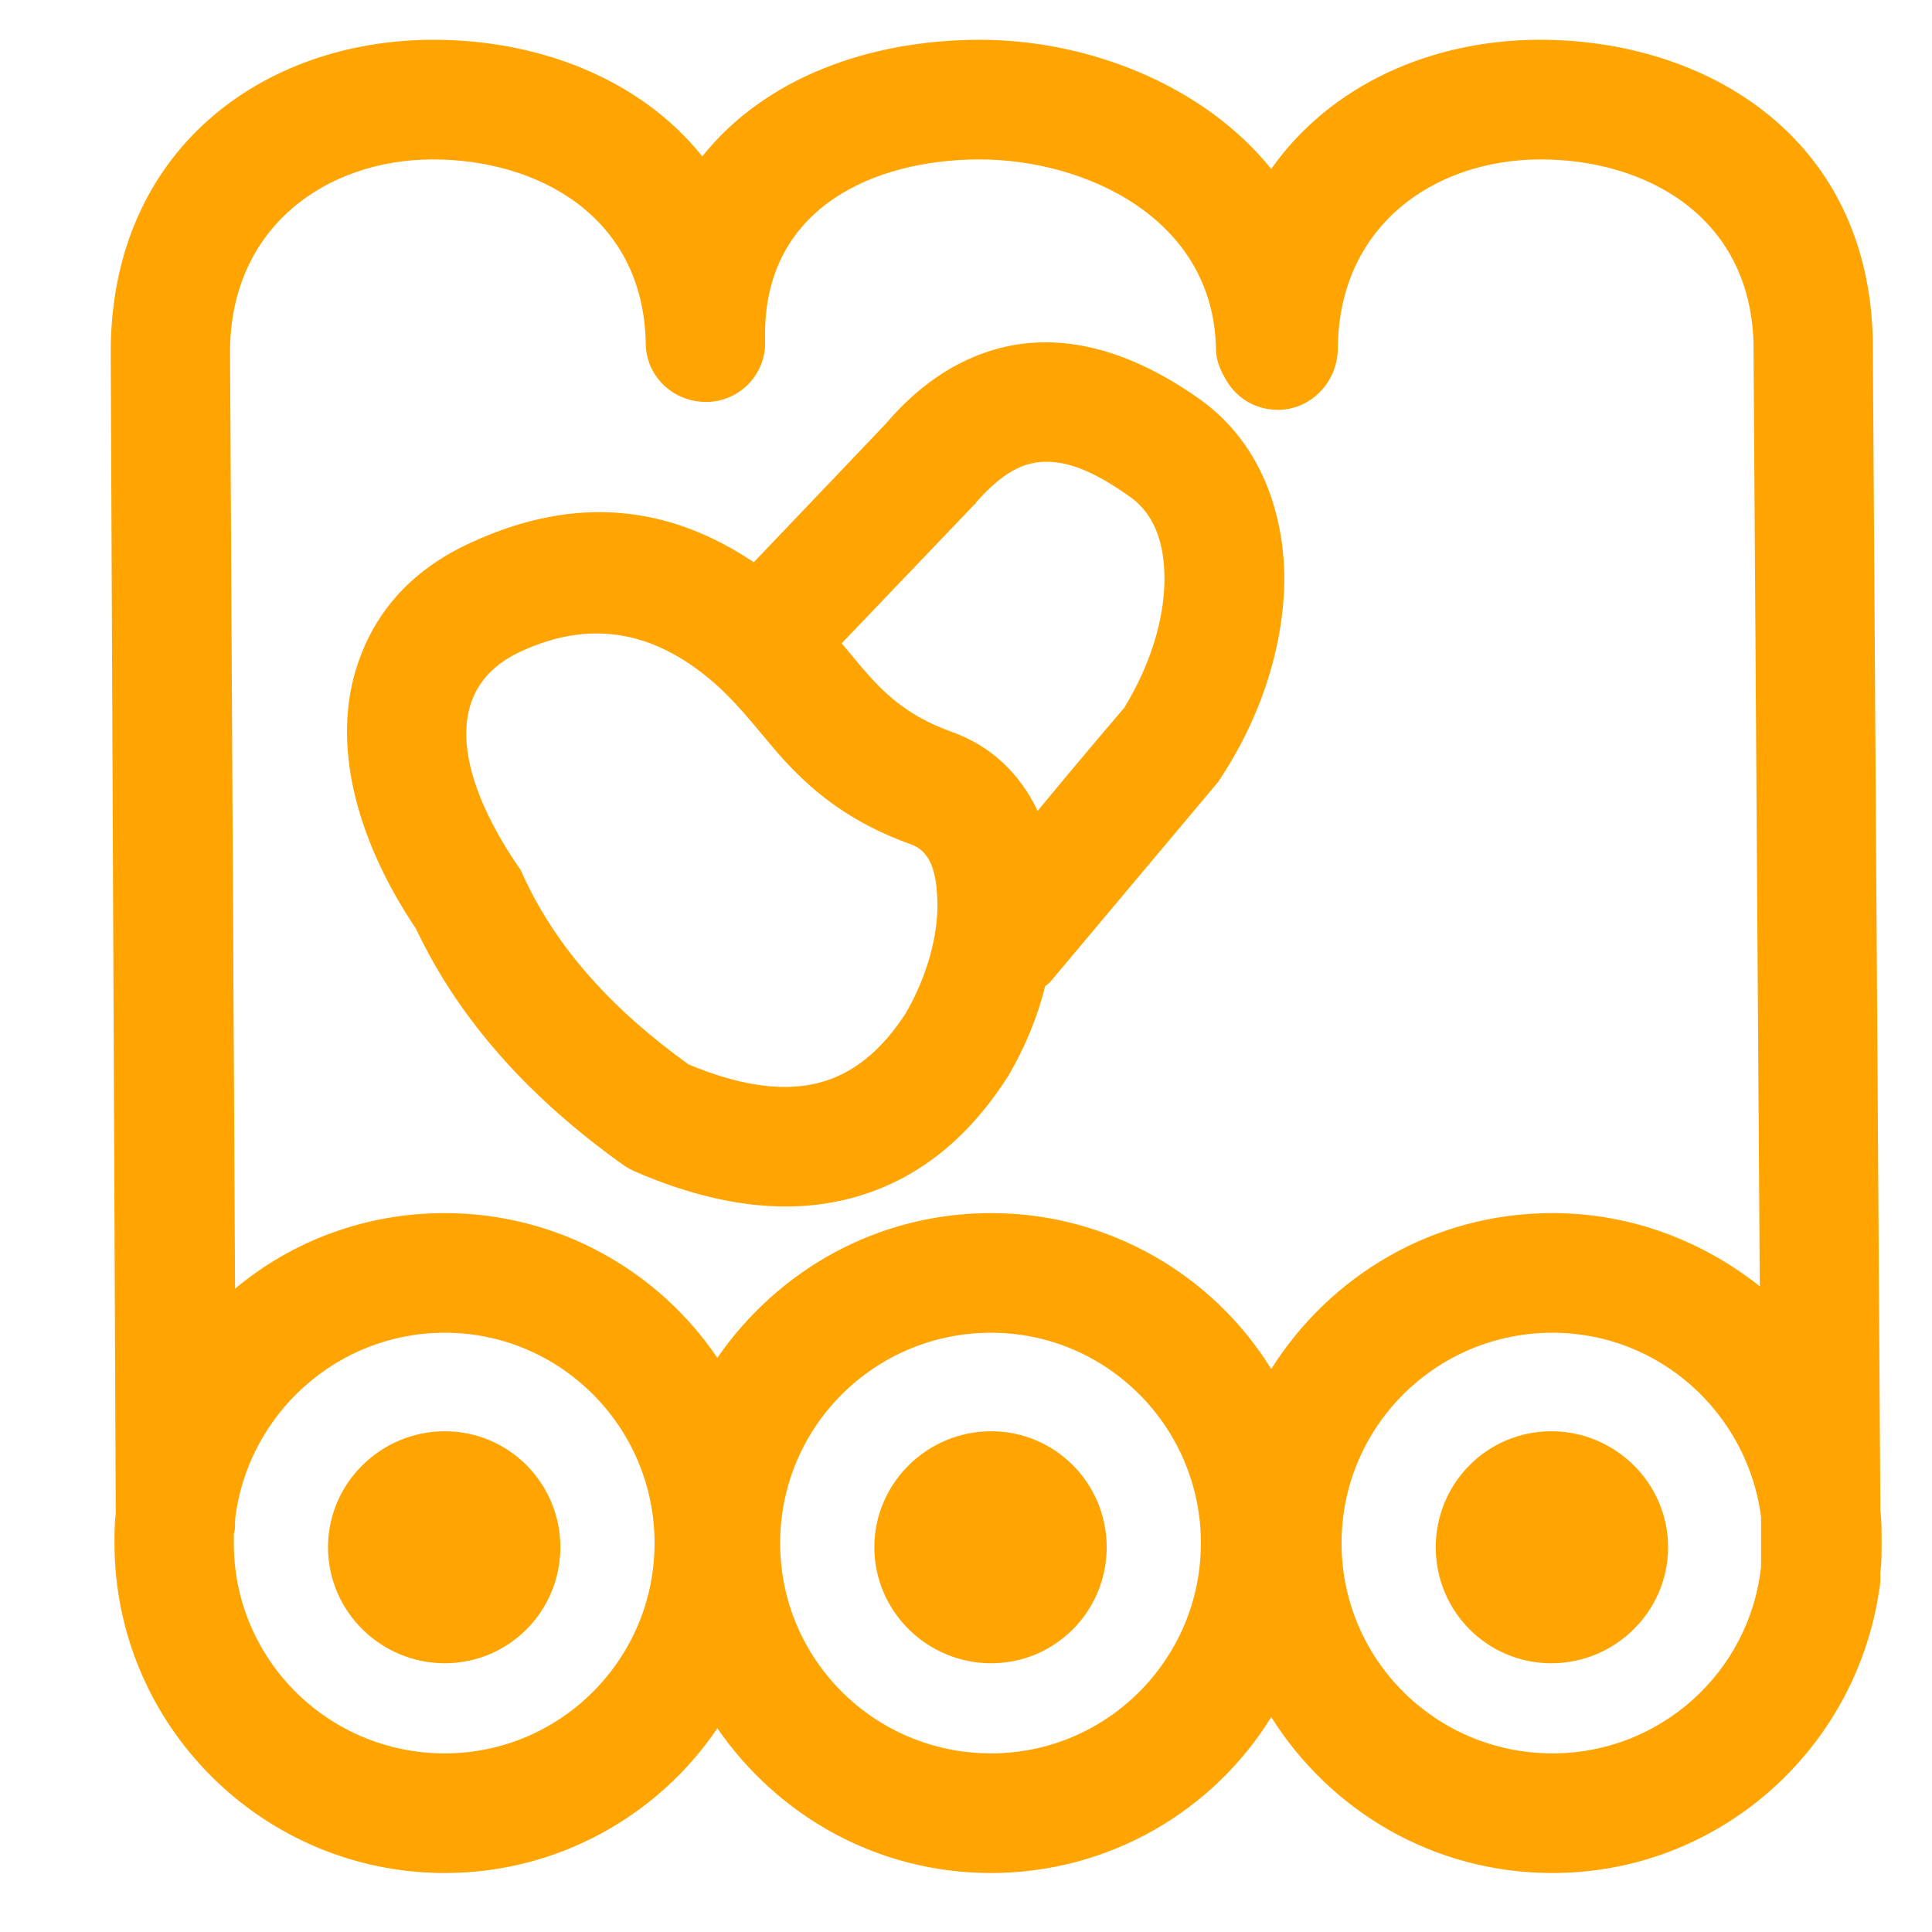 <?xml version="1.0" encoding="UTF-8" standalone="no"?>
<!DOCTYPE svg PUBLIC "-//W3C//DTD SVG 1.1//EN" "http://www.w3.org/Graphics/SVG/1.1/DTD/svg11.dtd">
<svg width="100%" height="100%" viewBox="0 0 269 269" version="1.1" xmlns="http://www.w3.org/2000/svg" xmlns:xlink="http://www.w3.org/1999/xlink" xml:space="preserve" xmlns:serif="http://www.serif.com/" style="fill-rule:evenodd;clip-rule:evenodd;stroke-linejoin:round;stroke-miterlimit:2;">
    <g transform="matrix(1,0,0,1,-12403.4,-2273.71)">
        <g transform="matrix(3.886,0,0,1.396,9895.21,0)">
            <g transform="matrix(0.45,-3.46134e-33,1.24373e-33,1.252,-4326.51,-858.417)">
                <g id="Schillen">
                    <path d="M11057.6,2014.44C11057.6,2014.42 11057.6,2014.41 11057.6,2014.39C11057.7,1998.56 11069.6,1989.76 11083.2,1989.71C11091.5,1989.68 11099.7,1992.73 11104.7,1999C11109.7,1992.72 11118,1989.74 11126.7,1989.71C11135.2,1989.68 11144.5,1993.18 11150,2000C11154.7,1993.32 11162.7,1989.74 11171.3,1989.71C11184.6,1989.67 11197.6,1997.44 11197.9,2013.7C11197.9,2013.72 11197.9,2013.74 11197.9,2013.76L11198.5,2106.78C11198.6,2107.66 11198.6,2108.56 11198.6,2109.47C11198.6,2110.26 11198.6,2111.04 11198.5,2111.81L11198.5,2111.97C11198.5,2112.42 11198.5,2112.85 11198.4,2113.27C11196.5,2125.98 11185.6,2135.75 11172.4,2135.75C11162.9,2135.75 11154.7,2130.79 11150,2123.33C11145.4,2130.79 11137.1,2135.75 11127.7,2135.75C11118.6,2135.75 11110.7,2131.18 11105.9,2124.22C11101.2,2131.18 11093.2,2135.75 11084.2,2135.75C11069.7,2135.75 11057.9,2123.97 11057.9,2109.47C11057.9,2108.67 11057.9,2107.89 11058,2107.11L11057.6,2014.44ZM11067.4,2108.75C11067.4,2108.99 11067.4,2109.23 11067.4,2109.47C11067.4,2118.72 11074.9,2126.22 11084.2,2126.22C11093.4,2126.22 11100.9,2118.72 11100.9,2109.47C11100.9,2100.22 11093.4,2092.71 11084.2,2092.71C11075.6,2092.71 11068.5,2099.22 11067.5,2107.57L11067.5,2107.79C11067.5,2108.12 11067.5,2108.44 11067.4,2108.75ZM11084.2,2100.56C11089.3,2100.56 11093.4,2104.7 11093.4,2109.8C11093.4,2114.9 11089.3,2119.04 11084.2,2119.04C11079.1,2119.04 11074.9,2114.9 11074.9,2109.8C11074.9,2104.7 11079.1,2100.56 11084.2,2100.56ZM11109.7,2013.41C11109.7,2013.51 11109.7,2013.61 11109.7,2013.7C11109.8,2016.33 11107.7,2018.51 11105.1,2018.56C11102.4,2018.61 11100.2,2016.51 11100.2,2013.88C11100,2003.69 11091.5,1999.22 11083.2,1999.24C11074.8,1999.27 11067.2,2004.58 11067.1,2014.4C11067.1,2014.42 11067.1,2014.43 11067.1,2014.45L11067.5,2089.2C11072,2085.44 11077.8,2083.18 11084.2,2083.18C11093.2,2083.18 11101.2,2087.76 11105.9,2094.71C11110.7,2087.76 11118.6,2083.18 11127.7,2083.18C11137.1,2083.18 11145.4,2088.15 11150,2095.6C11154.7,2088.15 11162.9,2083.18 11172.4,2083.18C11178.6,2083.18 11184.3,2085.37 11188.9,2089.01C11188.7,2059.99 11188.4,2013.85 11188.4,2013.84C11188.1,2003.68 11179.7,1999.22 11171.4,1999.24C11162.9,1999.27 11155.3,2004.59 11155.3,2014.45C11155.2,2017.08 11153.1,2019.2 11150.5,2019.19C11148.6,2019.17 11147.1,2018.14 11146.3,2016.62C11145.9,2015.94 11145.6,2015.15 11145.6,2014.31C11145.4,2003.94 11135.2,1999.22 11126.7,1999.24C11118.3,1999.27 11109.8,2003.13 11109.7,2012.96C11109.7,2013.11 11109.7,2013.26 11109.7,2013.41ZM11132,2065.1C11131.4,2067.54 11130.4,2069.97 11129.1,2072.19C11129.1,2072.24 11129,2072.3 11129,2072.35C11125.6,2077.65 11121.3,2080.83 11116.2,2082.08C11111.4,2083.26 11105.8,2082.66 11099.4,2079.89C11099.1,2079.76 11098.8,2079.6 11098.5,2079.41C11091.1,2074.15 11085.4,2067.93 11081.9,2060.52C11076.8,2052.91 11075.4,2045.6 11077.1,2039.96C11078.4,2035.62 11081.3,2032.03 11086.3,2029.76C11094.7,2025.89 11102.1,2026.84 11108.8,2031.33C11111.5,2028.51 11119.3,2020.31 11119.3,2020.31C11122.3,2016.78 11125.6,2014.88 11128.9,2014.15C11133.7,2013.08 11139,2014.54 11144.4,2018.41C11148,2021.02 11150.1,2024.92 11150.8,2029.46C11151.7,2035.31 11150,2042.33 11146.1,2048.33C11146,2048.49 11145.9,2048.65 11145.8,2048.8L11132.7,2064.41C11132.5,2064.67 11132.3,2064.9 11132,2065.1ZM11090.3,2038.42C11084,2041.28 11085,2048.12 11090,2055.51C11090.2,2055.73 11090.3,2055.96 11090.4,2056.2C11093.1,2062.16 11097.7,2067.09 11103.6,2071.33C11107.5,2072.97 11111,2073.55 11113.9,2072.82C11116.7,2072.13 11119,2070.2 11120.9,2067.26C11122.6,2064.32 11123.6,2060.85 11123.4,2057.87C11123.3,2056.07 11122.9,2054.35 11121.3,2053.8C11116.6,2052.11 11113.7,2049.77 11111.3,2047.19C11109.5,2045.22 11108,2043.06 11105.8,2041.08C11101.3,2037.08 11096.2,2035.69 11090.3,2038.42ZM11115.8,2037.79C11116.3,2038.39 11116.8,2038.99 11117.3,2039.59C11119,2041.6 11120.9,2043.53 11124.5,2044.82C11127.7,2045.95 11130,2048.18 11131.4,2051.14C11134.7,2047.13 11138.3,2042.92 11138.3,2042.92C11140.3,2039.65 11141.5,2035.98 11141.5,2032.64C11141.5,2030.01 11140.8,2027.58 11138.8,2026.15C11136,2024.15 11133.4,2022.9 11130.9,2023.46C11129.4,2023.8 11128,2024.87 11126.5,2026.56C11126.5,2026.64 11126.4,2026.72 11126.3,2026.8L11115.8,2037.79ZM11189,2107.35C11187.9,2099.1 11180.9,2092.71 11172.4,2092.71C11163.1,2092.71 11155.6,2100.22 11155.6,2109.47C11155.6,2118.72 11163.1,2126.22 11172.4,2126.22C11181,2126.22 11188.1,2119.72 11189,2111.36L11189,2107.35ZM11172.3,2100.56C11177.4,2100.56 11181.6,2104.7 11181.6,2109.8C11181.6,2114.9 11177.4,2119.04 11172.3,2119.04C11167.2,2119.04 11163.1,2114.9 11163.1,2109.8C11163.1,2104.7 11167.2,2100.56 11172.3,2100.56ZM11127.7,2092.71C11118.4,2092.71 11110.9,2100.22 11110.9,2109.47C11110.9,2118.72 11118.4,2126.22 11127.7,2126.22C11136.9,2126.22 11144.4,2118.72 11144.4,2109.47C11144.4,2100.22 11136.9,2092.71 11127.7,2092.71ZM11127.7,2100.56C11132.8,2100.56 11136.9,2104.7 11136.9,2109.8C11136.9,2114.9 11132.8,2119.04 11127.7,2119.04C11122.6,2119.04 11118.4,2114.9 11118.4,2109.8C11118.4,2104.7 11122.6,2100.56 11127.7,2100.56Z" style="fill:rgb(255,164,0);"/>
                </g>
            </g>
        </g>
        <g transform="matrix(3.886,0,0,1.396,9895.21,0)">
            <g transform="matrix(0.132,0,0,0.367,261.415,1166.72)">
                <rect x="2910.22" y="1256.79" width="523.263" height="523.263" style="fill:none;"/>
            </g>
        </g>
    </g>
</svg>

